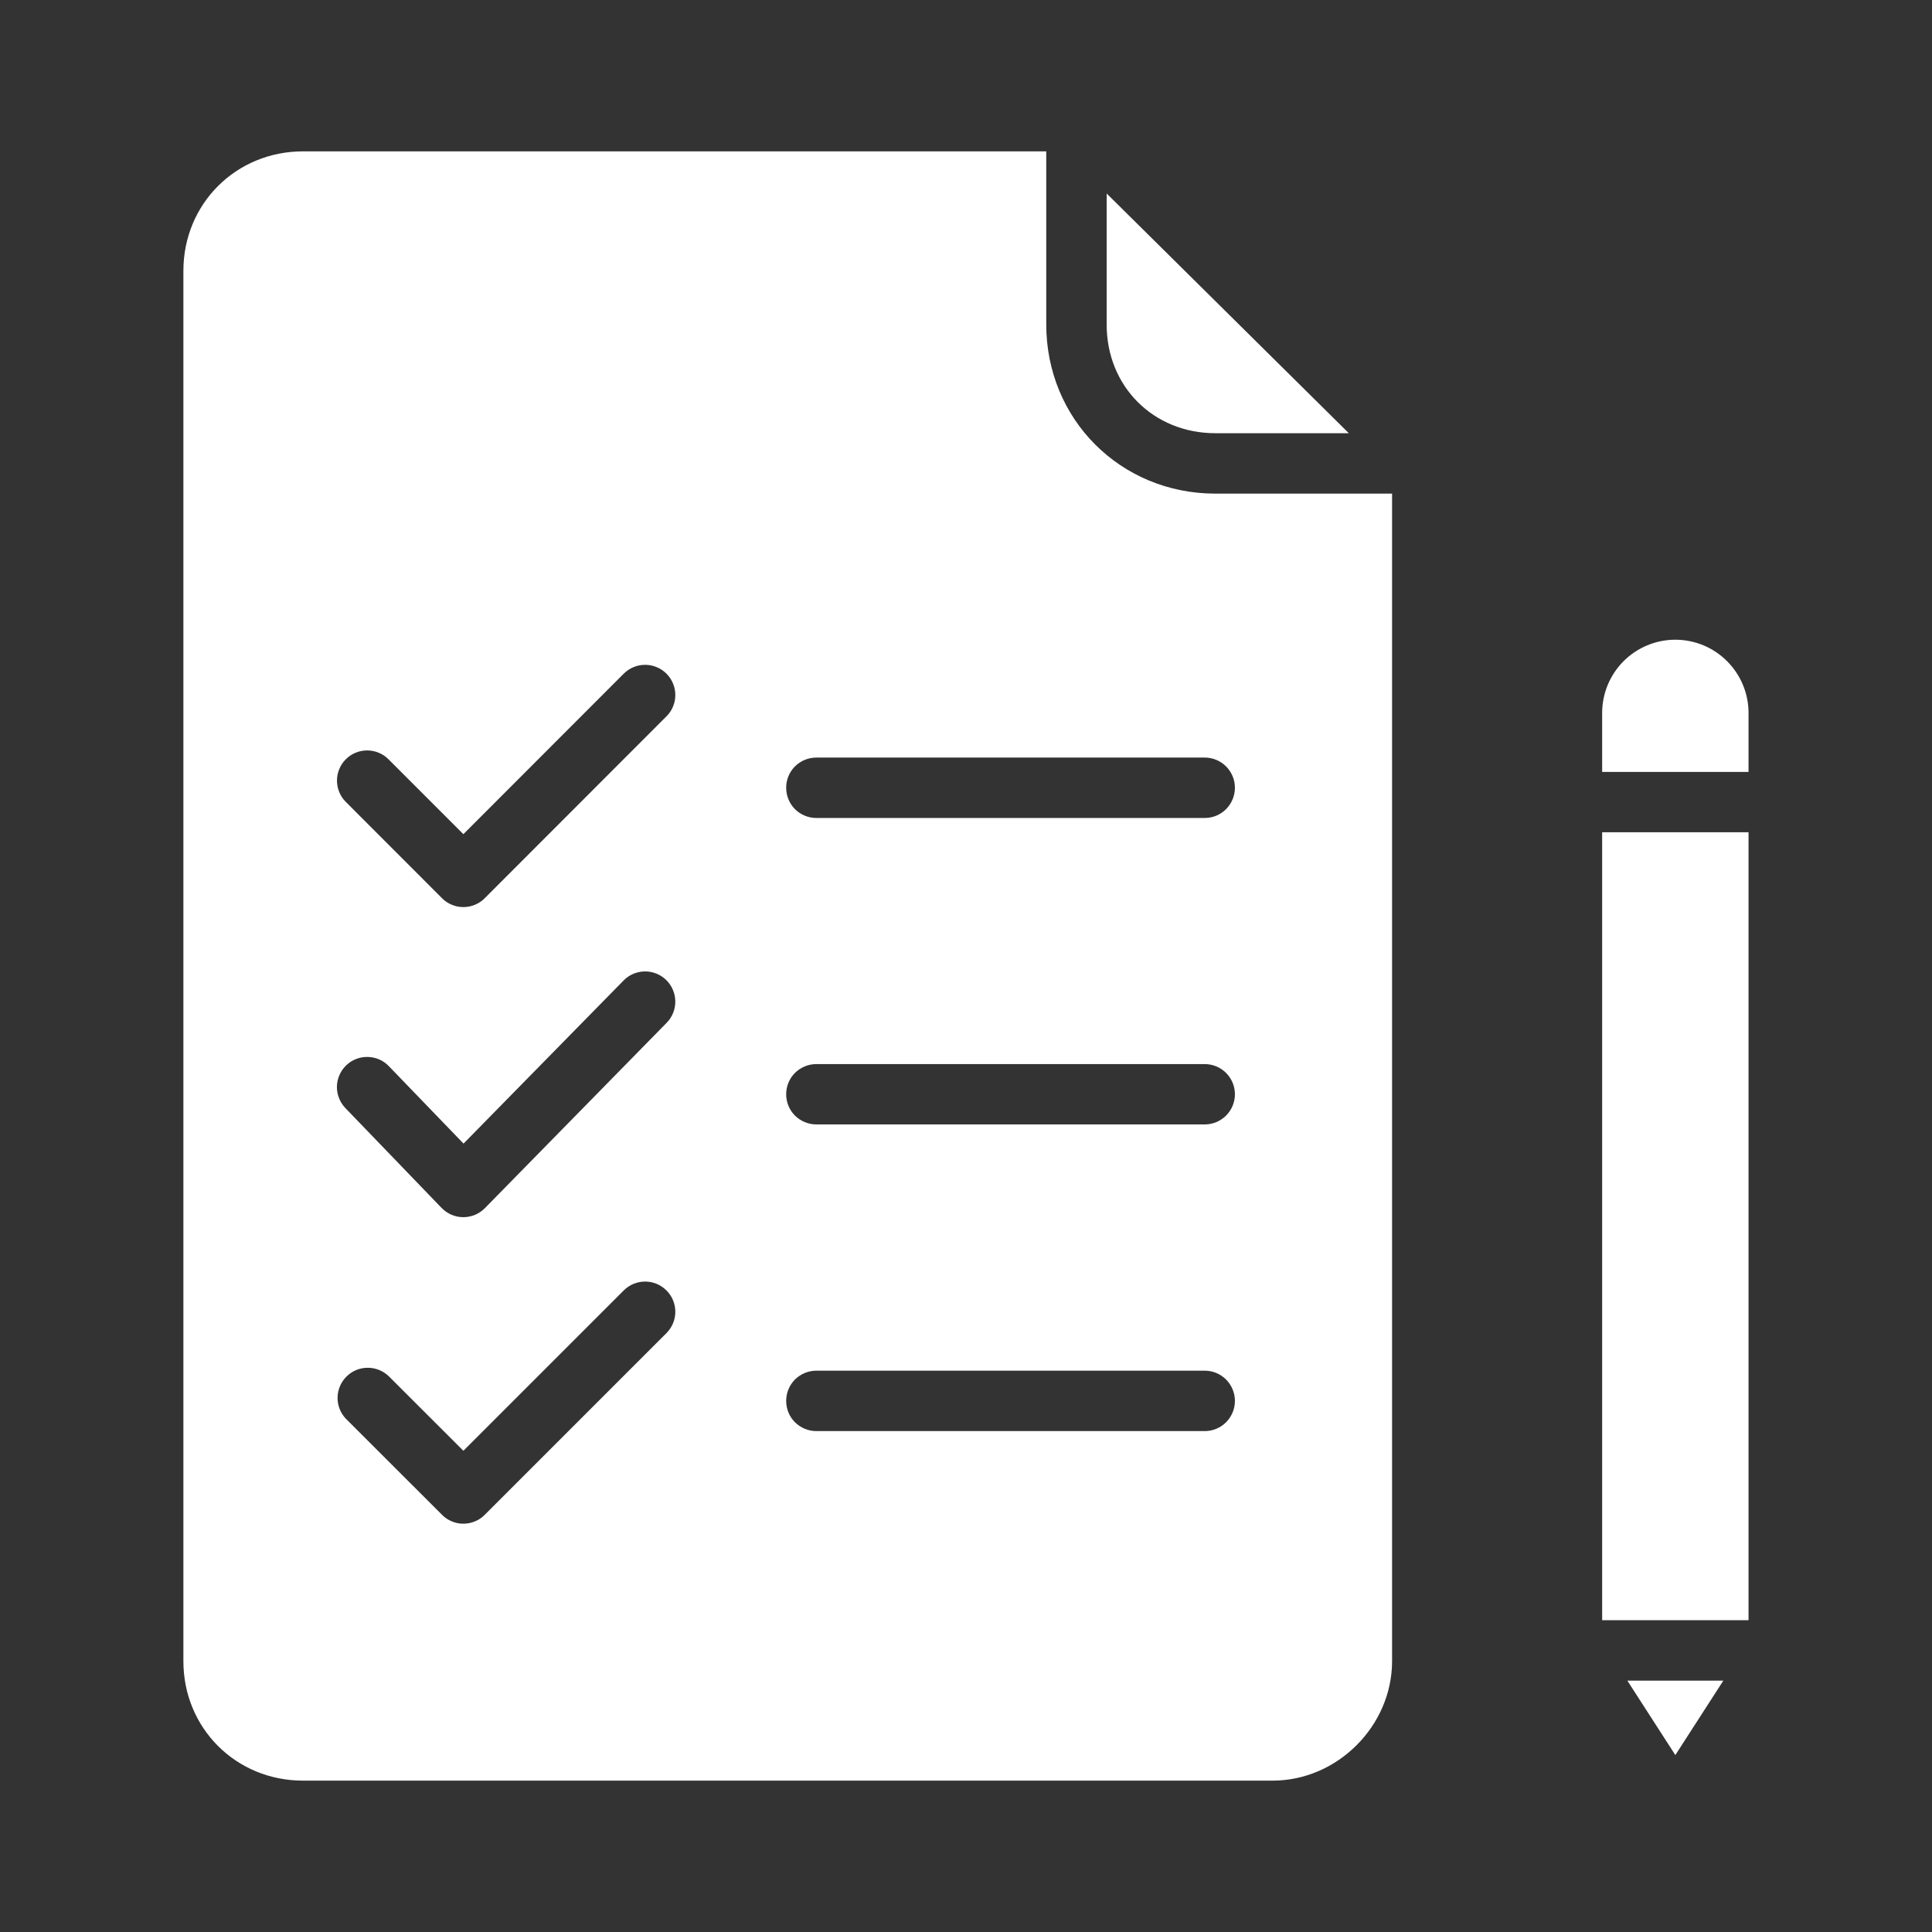 <svg xmlns="http://www.w3.org/2000/svg" width="26" height="26" viewBox="0 0 26 26" fill="none"><rect x="0" y="0" width="26" height="26" fill="#333333" stroke="none"/><path d="M16.357 5.83H18.152L14.893 2.604V4.366C14.892 5.2 15.522 5.83 16.357 5.83Z" fill="white"></path><path d="M16.357 6.643C15.08 6.643 14.08 5.643 14.08 4.366V2.037H4.078C3.175 2.037 2.468 2.744 2.468 3.645V22.355C2.468 23.257 3.175 23.963 4.078 23.963H17.126C17.998 23.963 18.734 23.226 18.734 22.355V6.643H16.357ZM8.969 17.94L6.523 20.386C6.486 20.424 6.441 20.454 6.392 20.474C6.342 20.495 6.289 20.505 6.236 20.505C6.183 20.506 6.13 20.495 6.08 20.474C6.031 20.454 5.986 20.424 5.949 20.386L4.654 19.092C4.581 19.015 4.541 18.913 4.543 18.808C4.544 18.702 4.587 18.601 4.662 18.526C4.736 18.451 4.837 18.408 4.943 18.407C5.049 18.405 5.151 18.445 5.228 18.517L6.236 19.524L8.394 17.366C8.553 17.207 8.81 17.207 8.969 17.366C9.128 17.525 9.128 17.781 8.969 17.94ZM8.972 13.764L6.526 16.258C6.45 16.336 6.345 16.38 6.236 16.38H6.234C6.18 16.38 6.126 16.369 6.076 16.348C6.026 16.326 5.981 16.295 5.943 16.256L4.648 14.912C4.611 14.874 4.582 14.828 4.563 14.779C4.543 14.729 4.533 14.676 4.534 14.623C4.535 14.569 4.547 14.517 4.568 14.468C4.589 14.419 4.62 14.375 4.658 14.338C4.697 14.3 4.742 14.271 4.792 14.252C4.841 14.232 4.894 14.223 4.948 14.224C5.001 14.225 5.054 14.236 5.103 14.257C5.152 14.279 5.196 14.309 5.233 14.348L6.238 15.39L8.392 13.195C8.467 13.118 8.57 13.074 8.678 13.073C8.786 13.072 8.89 13.114 8.967 13.19C9.043 13.265 9.087 13.368 9.088 13.476C9.089 13.584 9.047 13.687 8.972 13.764ZM8.969 9.64L6.523 12.088C6.486 12.126 6.441 12.156 6.391 12.176C6.342 12.197 6.289 12.207 6.236 12.207C6.183 12.207 6.13 12.197 6.08 12.176C6.031 12.156 5.986 12.126 5.949 12.088L4.654 10.792C4.616 10.755 4.586 10.71 4.566 10.66C4.545 10.611 4.535 10.558 4.535 10.505C4.535 10.452 4.545 10.399 4.566 10.35C4.586 10.3 4.616 10.255 4.654 10.218C4.691 10.18 4.736 10.15 4.785 10.13C4.835 10.109 4.887 10.099 4.941 10.099C4.994 10.099 5.047 10.109 5.096 10.13C5.146 10.15 5.19 10.18 5.228 10.218L6.236 11.226L8.394 9.066C8.432 9.028 8.477 8.998 8.526 8.978C8.575 8.957 8.628 8.947 8.682 8.947C8.735 8.947 8.788 8.957 8.837 8.978C8.886 8.998 8.931 9.028 8.969 9.066C9.007 9.104 9.037 9.148 9.057 9.198C9.078 9.247 9.088 9.3 9.088 9.353C9.088 9.407 9.078 9.459 9.057 9.509C9.037 9.558 9.007 9.603 8.969 9.64ZM16.213 19.259H10.986C10.878 19.259 10.775 19.216 10.698 19.14C10.622 19.064 10.58 18.96 10.58 18.853C10.58 18.745 10.622 18.642 10.698 18.565C10.775 18.489 10.878 18.446 10.986 18.446H16.213C16.321 18.446 16.424 18.489 16.5 18.565C16.576 18.642 16.619 18.745 16.619 18.853C16.619 18.96 16.576 19.064 16.5 19.14C16.424 19.216 16.321 19.259 16.213 19.259ZM16.213 15.132H10.986C10.878 15.132 10.775 15.089 10.698 15.013C10.622 14.937 10.58 14.834 10.58 14.726C10.58 14.618 10.622 14.515 10.698 14.439C10.775 14.363 10.878 14.32 10.986 14.32H16.213C16.321 14.32 16.424 14.363 16.5 14.439C16.576 14.515 16.619 14.618 16.619 14.726C16.619 14.834 16.576 14.937 16.5 15.013C16.424 15.089 16.321 15.132 16.213 15.132ZM16.213 11.008H10.986C10.878 11.008 10.775 10.965 10.698 10.889C10.622 10.812 10.58 10.709 10.58 10.601C10.58 10.493 10.622 10.39 10.698 10.314C10.775 10.238 10.878 10.195 10.986 10.195H16.213C16.321 10.195 16.424 10.238 16.5 10.314C16.576 10.39 16.619 10.493 16.619 10.601C16.619 10.709 16.576 10.812 16.5 10.889C16.424 10.965 16.321 11.008 16.213 11.008ZM22.546 23.619L21.9 22.617H23.192L22.546 23.619ZM23.531 21.804H21.561V11.2H23.531V21.804ZM23.531 10.388H21.561V9.595C21.561 9.333 21.665 9.083 21.849 8.898C22.034 8.713 22.285 8.609 22.546 8.609C22.807 8.609 23.058 8.713 23.242 8.898C23.427 9.083 23.531 9.333 23.531 9.595V10.388Z" fill="white"></path></svg>